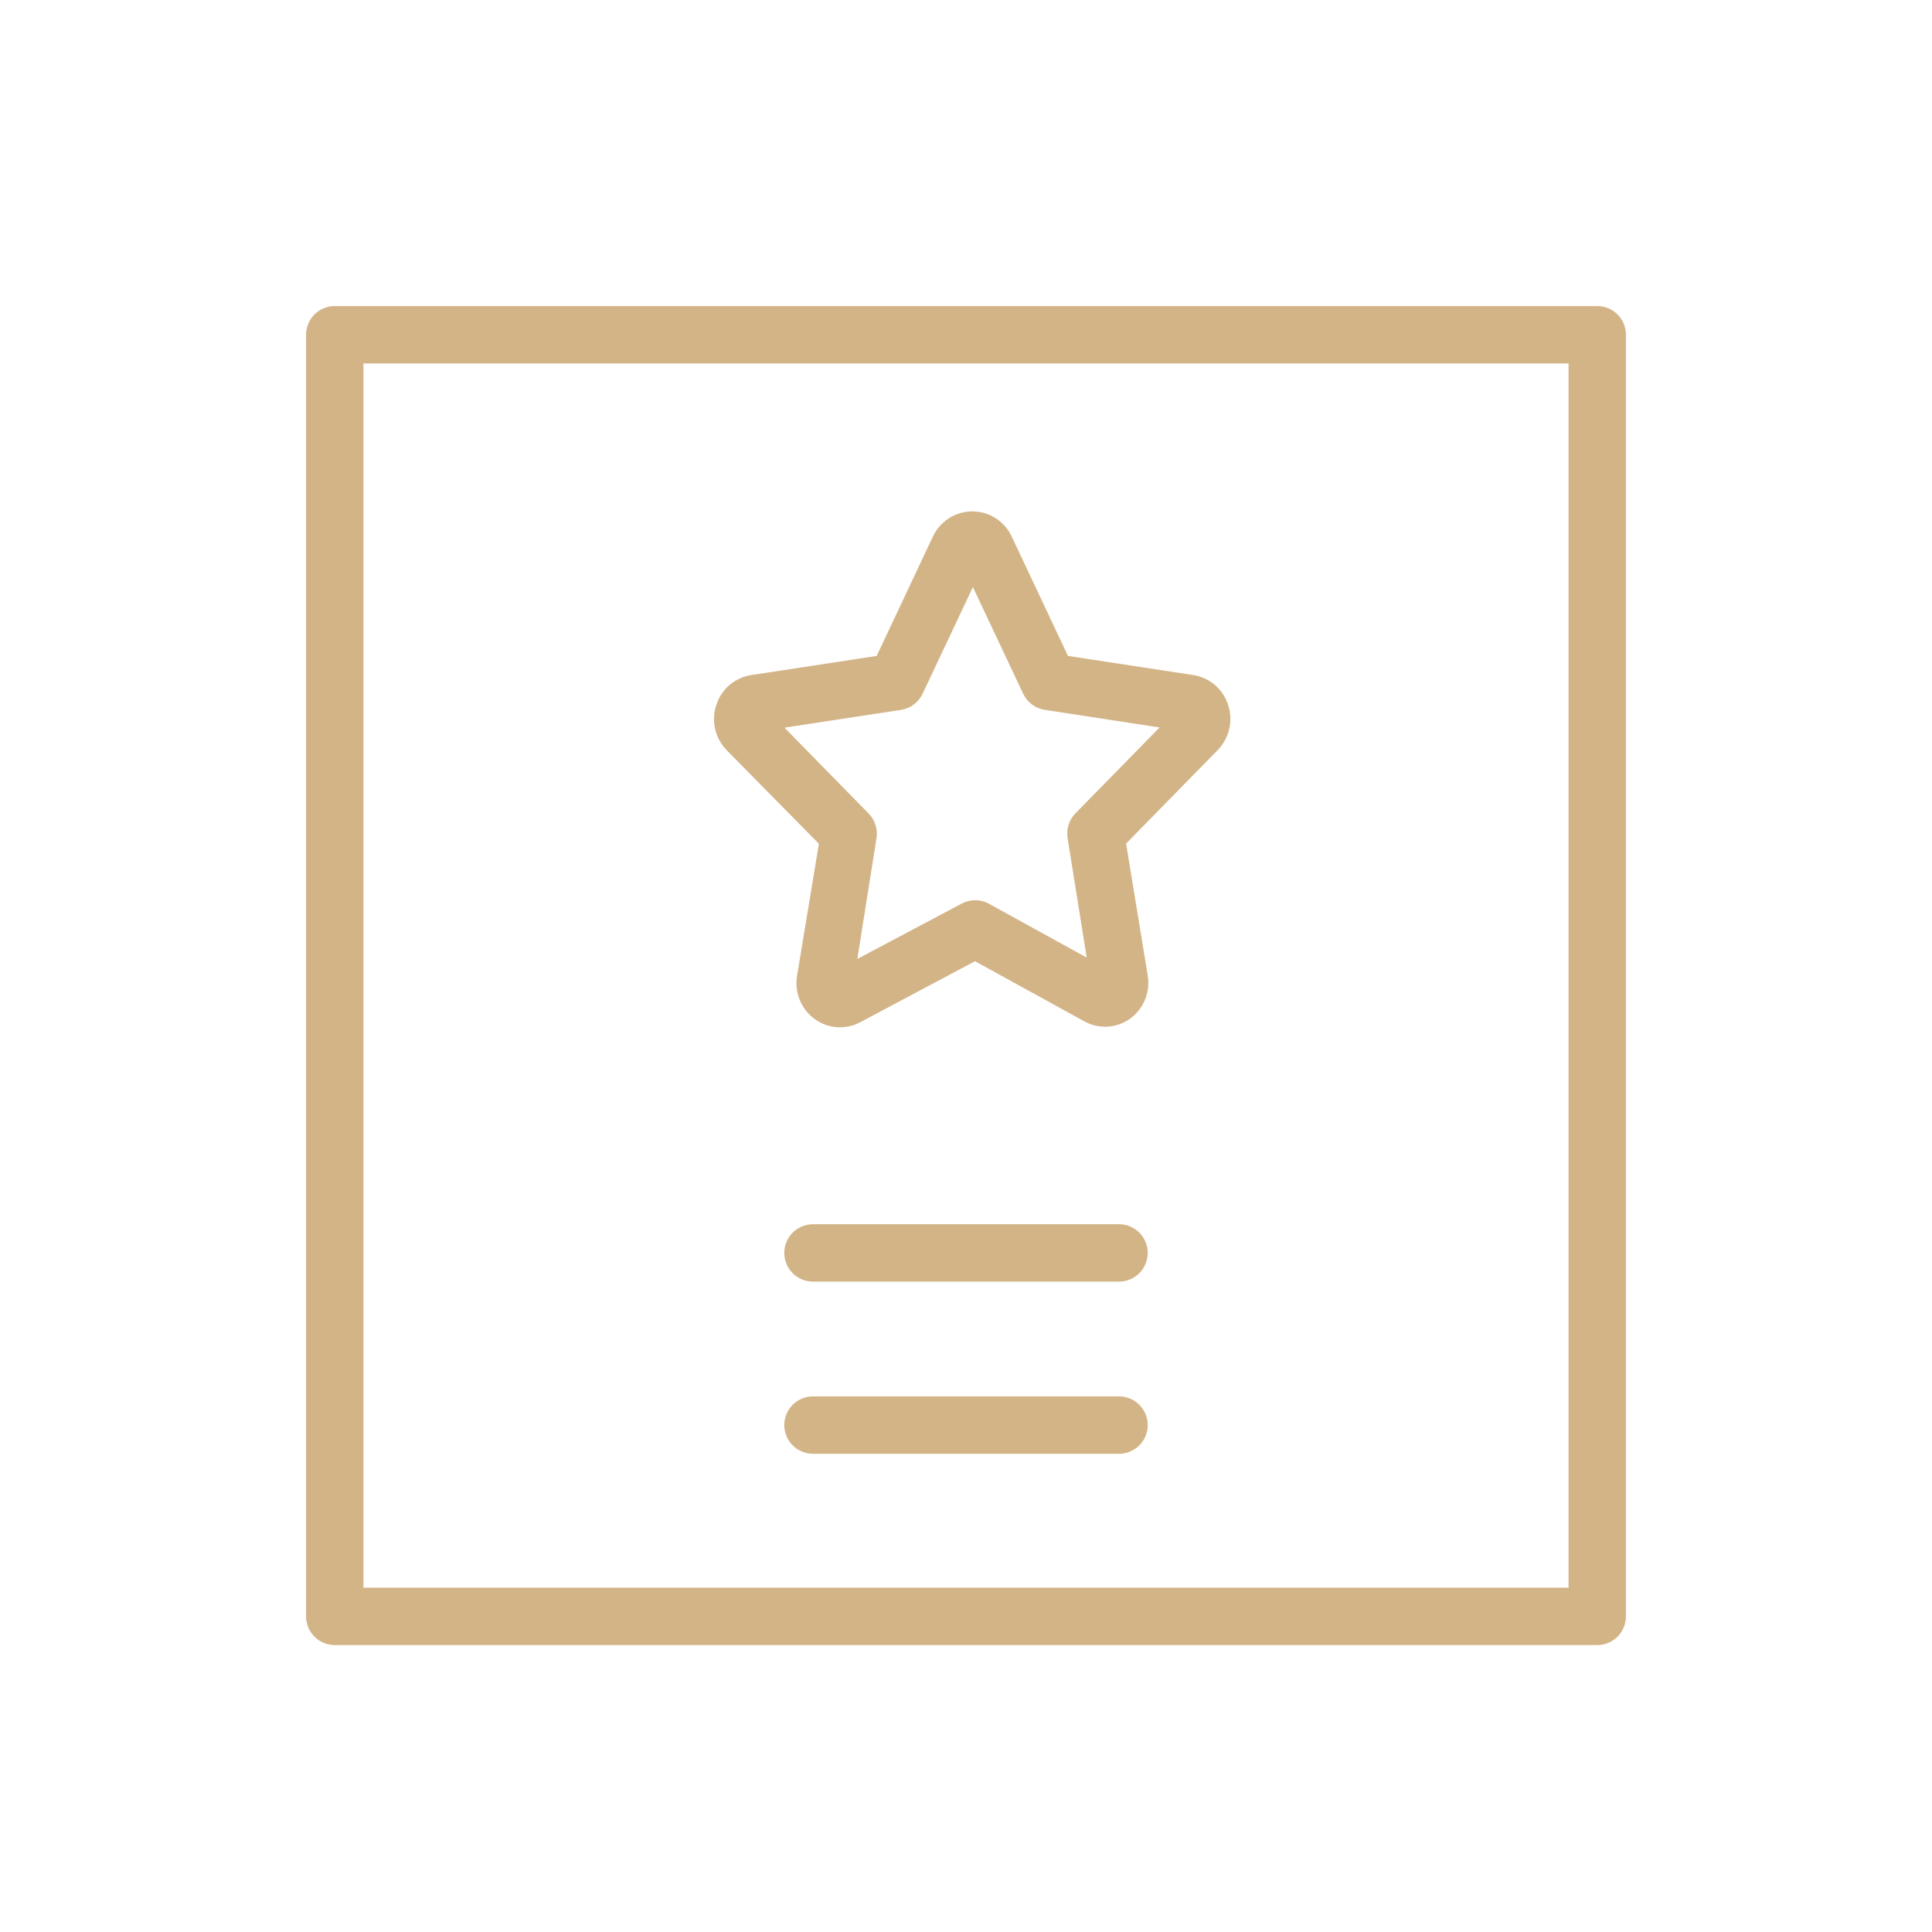 <?xml version="1.0" encoding="UTF-8"?> <svg xmlns="http://www.w3.org/2000/svg" width="101" height="101" viewBox="0 0 101 101" fill="none"> <path d="M83.5 16H17.5C17.102 16 16.721 16.158 16.439 16.439C16.158 16.721 16 17.102 16 17.5V84.5C16 84.898 16.158 85.279 16.439 85.561C16.721 85.842 17.102 86 17.5 86H83.5C83.898 86 84.279 85.842 84.561 85.561C84.842 85.279 85 84.898 85 84.5V17.5C85 17.102 84.842 16.721 84.561 16.439C84.279 16.158 83.898 16 83.5 16ZM82 83H19V19H82V83Z" fill="#D3B487"></path> <path d="M42.81 44.11L41.67 51C41.595 51.429 41.643 51.87 41.808 52.274C41.972 52.677 42.247 53.026 42.6 53.28C42.94 53.526 43.343 53.672 43.762 53.7C44.181 53.728 44.6 53.638 44.97 53.44L50.97 50.25L56.68 53.39C57.05 53.597 57.471 53.694 57.894 53.671C58.317 53.648 58.725 53.505 59.07 53.26C59.42 53.007 59.692 52.662 59.857 52.262C60.021 51.863 60.071 51.426 60 51L58.87 44.1L63.65 39.22C63.953 38.913 64.165 38.528 64.262 38.108C64.359 37.688 64.338 37.249 64.2 36.84C64.07 36.438 63.831 36.081 63.509 35.807C63.188 35.534 62.797 35.355 62.38 35.29L55.83 34.29L52.89 28.05C52.708 27.657 52.417 27.324 52.052 27.091C51.687 26.858 51.263 26.734 50.83 26.734C50.397 26.734 49.973 26.858 49.608 27.091C49.243 27.324 48.952 27.657 48.77 28.05V28.05L45.83 34.29L39.28 35.29C38.861 35.353 38.468 35.531 38.145 35.805C37.822 36.079 37.581 36.437 37.45 36.84C37.31 37.25 37.288 37.691 37.385 38.113C37.482 38.535 37.695 38.922 38 39.23L42.81 44.11ZM47.1 37.11C47.343 37.073 47.573 36.977 47.77 36.831C47.967 36.684 48.125 36.492 48.23 36.27L50.86 30.69L53.49 36.27C53.595 36.492 53.753 36.684 53.95 36.831C54.147 36.977 54.377 37.073 54.62 37.11L60.62 38.03L56.22 42.52C56.055 42.688 55.932 42.892 55.861 43.116C55.79 43.34 55.773 43.578 55.81 43.81L56.81 50.06L51.69 47.24C51.472 47.122 51.228 47.06 50.98 47.06C50.732 47.06 50.488 47.122 50.27 47.24L44.82 50.13L45.82 43.82C45.858 43.588 45.84 43.35 45.769 43.126C45.698 42.902 45.575 42.698 45.41 42.53L41.01 38.04L47.1 37.11Z" fill="#D3B487"></path> <path d="M58.5 64H42.5C42.102 64 41.721 64.158 41.439 64.439C41.158 64.721 41 65.102 41 65.5C41 65.898 41.158 66.279 41.439 66.561C41.721 66.842 42.102 67 42.5 67H58.5C58.898 67 59.279 66.842 59.561 66.561C59.842 66.279 60 65.898 60 65.5C60 65.102 59.842 64.721 59.561 64.439C59.279 64.158 58.898 64 58.5 64V64Z" fill="#D3B487"></path> <path d="M58.5 73H42.5C42.102 73 41.721 73.158 41.439 73.439C41.158 73.721 41 74.102 41 74.5C41 74.898 41.158 75.279 41.439 75.561C41.721 75.842 42.102 76 42.5 76H58.5C58.898 76 59.279 75.842 59.561 75.561C59.842 75.279 60 74.898 60 74.5C60 74.102 59.842 73.721 59.561 73.439C59.279 73.158 58.898 73 58.5 73Z" fill="#D3B487"></path> </svg> 